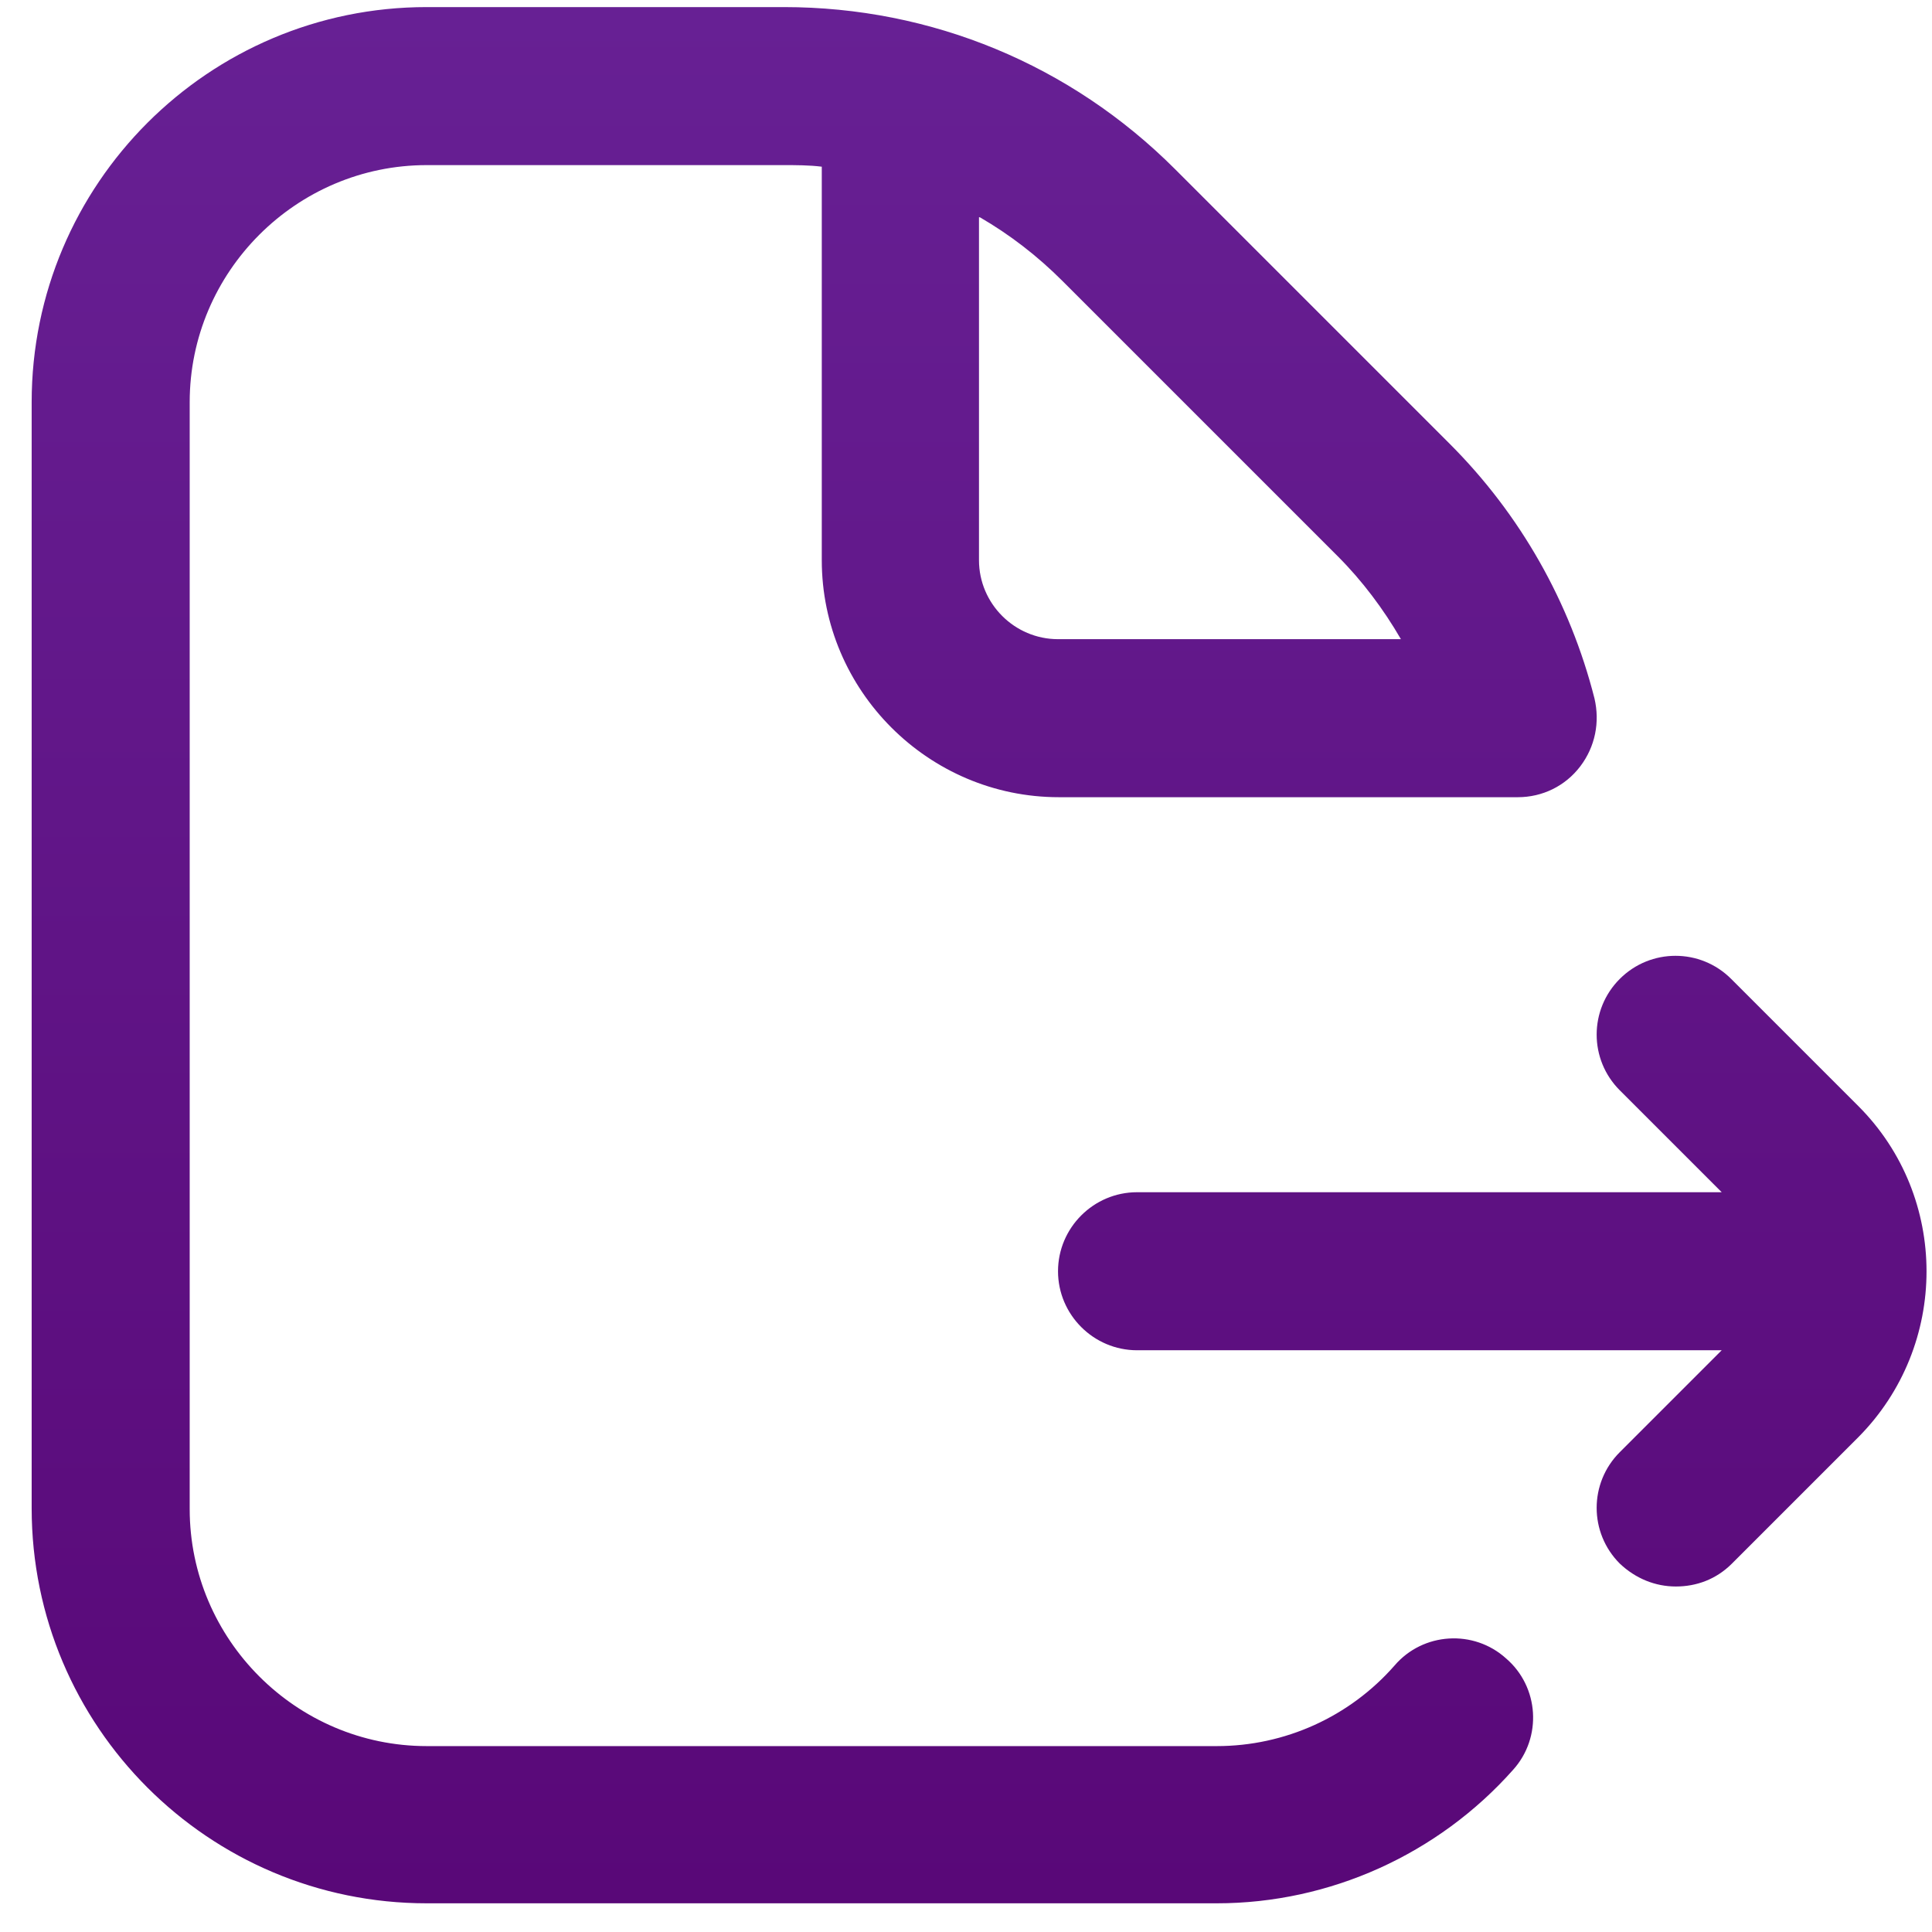 <svg width="54" height="54" viewBox="0 0 54 54" fill="none" xmlns="http://www.w3.org/2000/svg">
<g clip-path="url(#clip0_3684_428)">
<path d="M42.093 46.352C41.188 45.535 39.774 45.624 38.979 46.551C37.721 47.987 35.91 48.804 34.011 48.804H11.927C8.283 48.804 5.302 45.822 5.302 42.179V11.24C5.302 7.596 8.283 4.615 11.927 4.615H21.887C22.24 4.615 22.616 4.615 22.969 4.659V15.657C22.969 19.3 25.95 22.282 29.594 22.282H42.424C43.109 22.282 43.749 21.972 44.169 21.42C44.588 20.868 44.721 20.184 44.566 19.521C43.882 16.827 42.49 14.376 40.525 12.41L32.84 4.725C29.925 1.81 26.038 0.198 21.909 0.198H11.927C5.832 0.198 0.885 5.145 0.885 11.24V42.157C0.885 48.252 5.832 53.198 11.927 53.198H34.011C37.168 53.198 40.194 51.829 42.292 49.466C43.109 48.561 43.02 47.147 42.093 46.352ZM27.386 6.072C28.225 6.558 28.998 7.154 29.704 7.861L37.389 15.546C38.074 16.231 38.67 17.026 39.156 17.865H29.572C28.357 17.865 27.363 16.871 27.363 15.657V6.072H27.386ZM51.964 40.147L48.409 43.702C47.967 44.144 47.415 44.343 46.841 44.343C46.267 44.343 45.715 44.122 45.273 43.702C44.412 42.841 44.412 41.45 45.273 40.589L48.122 37.74H31.78C30.566 37.74 29.572 36.746 29.572 35.532C29.572 34.317 30.566 33.323 31.78 33.323H48.122L45.273 30.474C44.412 29.613 44.412 28.222 45.273 27.361C46.134 26.5 47.526 26.5 48.387 27.361L51.942 30.916C54.482 33.456 54.482 37.607 51.942 40.169L51.964 40.147Z" fill="url(#paint0_linear_3684_428)"/>
</g>
<defs>
<linearGradient id="paint0_linear_3684_428" x1="27.366" y1="0.198" x2="27.366" y2="53.198" gradientUnits="userSpaceOnUse">
<stop stop-color="#672094"/>
<stop offset="1" stop-color="#590878"/>
</linearGradient>
<clipPath id="clip0_3684_428">
<rect width="53" height="53" fill="white" transform="translate(0.885 0.198)"/>
</clipPath>
</defs>
</svg>
